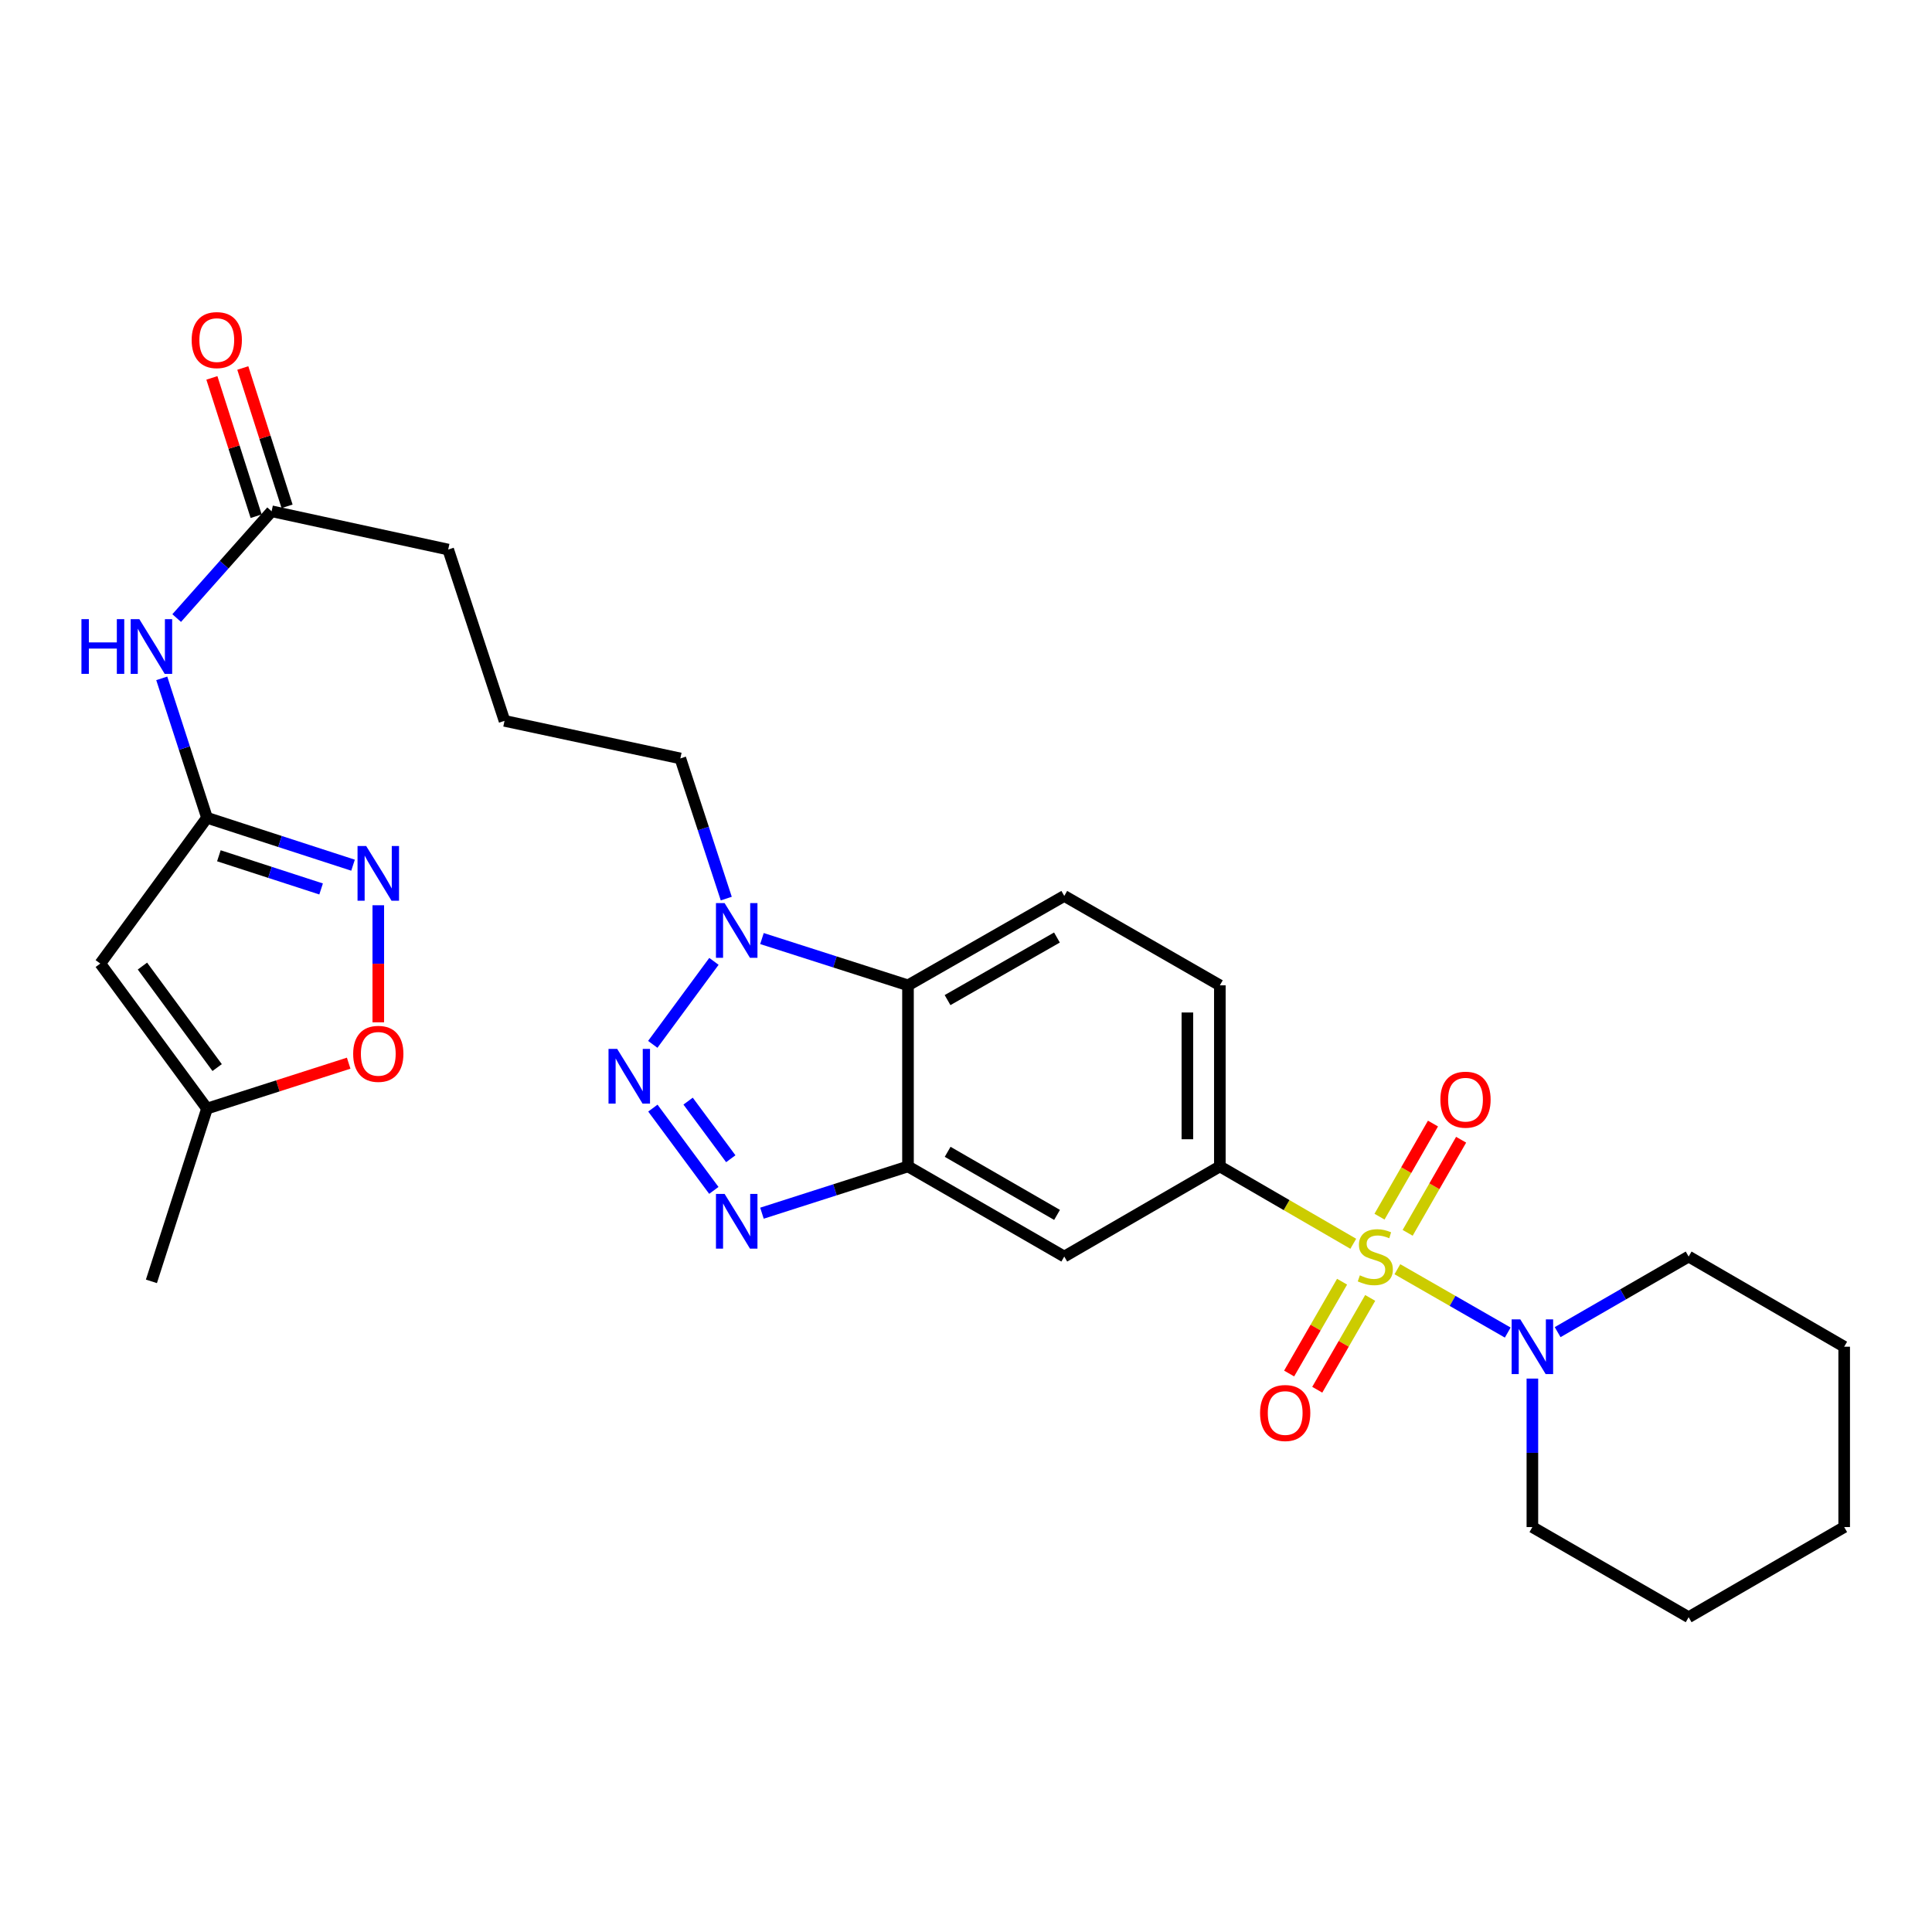 <?xml version='1.0' encoding='iso-8859-1'?>
<svg version='1.1' baseProfile='full'
              xmlns='http://www.w3.org/2000/svg'
                      xmlns:rdkit='http://www.rdkit.org/xml'
                      xmlns:xlink='http://www.w3.org/1999/xlink'
                  xml:space='preserve'
width='1000px' height='1000px' viewBox='0 0 1000 1000'>
<!-- END OF HEADER -->
<rect style='opacity:1.0;fill:#FFFFFF;stroke:none' width='1000' height='1000' x='0' y='0'> </rect>
<path class='bond-5' d='M 700.453,643.778 L 665.921,623.755' style='fill:none;fill-rule:evenodd;stroke:#CCCC00;stroke-width:6px;stroke-linecap:butt;stroke-linejoin:miter;stroke-opacity:1' />
<path class='bond-5' d='M 665.921,623.755 L 631.39,603.733' style='fill:none;fill-rule:evenodd;stroke:#000000;stroke-width:6px;stroke-linecap:butt;stroke-linejoin:miter;stroke-opacity:1' />
<path class='bond-7' d='M 723.282,656.948 L 751.844,673.342' style='fill:none;fill-rule:evenodd;stroke:#CCCC00;stroke-width:6px;stroke-linecap:butt;stroke-linejoin:miter;stroke-opacity:1' />
<path class='bond-7' d='M 751.844,673.342 L 780.405,689.736' style='fill:none;fill-rule:evenodd;stroke:#0000FF;stroke-width:6px;stroke-linecap:butt;stroke-linejoin:miter;stroke-opacity:1' />
<path class='bond-14' d='M 728.6,638.112 L 742.439,614.017' style='fill:none;fill-rule:evenodd;stroke:#CCCC00;stroke-width:6px;stroke-linecap:butt;stroke-linejoin:miter;stroke-opacity:1' />
<path class='bond-14' d='M 742.439,614.017 L 756.279,589.922' style='fill:none;fill-rule:evenodd;stroke:#FF0000;stroke-width:6px;stroke-linecap:butt;stroke-linejoin:miter;stroke-opacity:1' />
<path class='bond-14' d='M 714.029,629.743 L 727.869,605.648' style='fill:none;fill-rule:evenodd;stroke:#CCCC00;stroke-width:6px;stroke-linecap:butt;stroke-linejoin:miter;stroke-opacity:1' />
<path class='bond-14' d='M 727.869,605.648 L 741.708,581.553' style='fill:none;fill-rule:evenodd;stroke:#FF0000;stroke-width:6px;stroke-linecap:butt;stroke-linejoin:miter;stroke-opacity:1' />
<path class='bond-15' d='M 694.654,663.408 L 680.952,687.171' style='fill:none;fill-rule:evenodd;stroke:#CCCC00;stroke-width:6px;stroke-linecap:butt;stroke-linejoin:miter;stroke-opacity:1' />
<path class='bond-15' d='M 680.952,687.171 L 667.25,710.935' style='fill:none;fill-rule:evenodd;stroke:#FF0000;stroke-width:6px;stroke-linecap:butt;stroke-linejoin:miter;stroke-opacity:1' />
<path class='bond-15' d='M 709.211,671.802 L 695.509,695.565' style='fill:none;fill-rule:evenodd;stroke:#CCCC00;stroke-width:6px;stroke-linecap:butt;stroke-linejoin:miter;stroke-opacity:1' />
<path class='bond-15' d='M 695.509,695.565 L 681.806,719.328' style='fill:none;fill-rule:evenodd;stroke:#FF0000;stroke-width:6px;stroke-linecap:butt;stroke-linejoin:miter;stroke-opacity:1' />
<path class='bond-0' d='M 337.928,573.553 L 369.48,616.149' style='fill:none;fill-rule:evenodd;stroke:#0000FF;stroke-width:6px;stroke-linecap:butt;stroke-linejoin:miter;stroke-opacity:1' />
<path class='bond-0' d='M 356.163,569.941 L 378.25,599.757' style='fill:none;fill-rule:evenodd;stroke:#0000FF;stroke-width:6px;stroke-linecap:butt;stroke-linejoin:miter;stroke-opacity:1' />
<path class='bond-31' d='M 337.873,540.554 L 369.533,497.601' style='fill:none;fill-rule:evenodd;stroke:#0000FF;stroke-width:6px;stroke-linecap:butt;stroke-linejoin:miter;stroke-opacity:1' />
<path class='bond-1' d='M 394.386,627.945 L 432.181,615.839' style='fill:none;fill-rule:evenodd;stroke:#0000FF;stroke-width:6px;stroke-linecap:butt;stroke-linejoin:miter;stroke-opacity:1' />
<path class='bond-1' d='M 432.181,615.839 L 469.975,603.733' style='fill:none;fill-rule:evenodd;stroke:#000000;stroke-width:6px;stroke-linecap:butt;stroke-linejoin:miter;stroke-opacity:1' />
<path class='bond-2' d='M 469.975,603.733 L 550.864,650.391' style='fill:none;fill-rule:evenodd;stroke:#000000;stroke-width:6px;stroke-linecap:butt;stroke-linejoin:miter;stroke-opacity:1' />
<path class='bond-2' d='M 490.504,596.176 L 547.127,628.836' style='fill:none;fill-rule:evenodd;stroke:#000000;stroke-width:6px;stroke-linecap:butt;stroke-linejoin:miter;stroke-opacity:1' />
<path class='bond-30' d='M 469.975,603.733 L 469.975,510.008' style='fill:none;fill-rule:evenodd;stroke:#000000;stroke-width:6px;stroke-linecap:butt;stroke-linejoin:miter;stroke-opacity:1' />
<path class='bond-3' d='M 394.386,485.796 L 432.181,497.902' style='fill:none;fill-rule:evenodd;stroke:#0000FF;stroke-width:6px;stroke-linecap:butt;stroke-linejoin:miter;stroke-opacity:1' />
<path class='bond-3' d='M 432.181,497.902 L 469.975,510.008' style='fill:none;fill-rule:evenodd;stroke:#000000;stroke-width:6px;stroke-linecap:butt;stroke-linejoin:miter;stroke-opacity:1' />
<path class='bond-20' d='M 375.913,465.108 L 364.029,428.835' style='fill:none;fill-rule:evenodd;stroke:#0000FF;stroke-width:6px;stroke-linecap:butt;stroke-linejoin:miter;stroke-opacity:1' />
<path class='bond-20' d='M 364.029,428.835 L 352.146,392.562' style='fill:none;fill-rule:evenodd;stroke:#000000;stroke-width:6px;stroke-linecap:butt;stroke-linejoin:miter;stroke-opacity:1' />
<path class='bond-4' d='M 469.975,510.008 L 550.864,463.734' style='fill:none;fill-rule:evenodd;stroke:#000000;stroke-width:6px;stroke-linecap:butt;stroke-linejoin:miter;stroke-opacity:1' />
<path class='bond-4' d='M 490.452,517.652 L 547.075,485.26' style='fill:none;fill-rule:evenodd;stroke:#000000;stroke-width:6px;stroke-linecap:butt;stroke-linejoin:miter;stroke-opacity:1' />
<path class='bond-10' d='M 631.39,603.733 L 550.864,650.391' style='fill:none;fill-rule:evenodd;stroke:#000000;stroke-width:6px;stroke-linecap:butt;stroke-linejoin:miter;stroke-opacity:1' />
<path class='bond-18' d='M 631.39,603.733 L 631.39,510.008' style='fill:none;fill-rule:evenodd;stroke:#000000;stroke-width:6px;stroke-linecap:butt;stroke-linejoin:miter;stroke-opacity:1' />
<path class='bond-18' d='M 614.586,589.675 L 614.586,524.067' style='fill:none;fill-rule:evenodd;stroke:#000000;stroke-width:6px;stroke-linecap:butt;stroke-linejoin:miter;stroke-opacity:1' />
<path class='bond-6' d='M 107.145,423.284 L 95.435,387.201' style='fill:none;fill-rule:evenodd;stroke:#000000;stroke-width:6px;stroke-linecap:butt;stroke-linejoin:miter;stroke-opacity:1' />
<path class='bond-6' d='M 95.435,387.201 L 83.725,351.118' style='fill:none;fill-rule:evenodd;stroke:#0000FF;stroke-width:6px;stroke-linecap:butt;stroke-linejoin:miter;stroke-opacity:1' />
<path class='bond-8' d='M 107.145,423.284 L 144.938,435.553' style='fill:none;fill-rule:evenodd;stroke:#000000;stroke-width:6px;stroke-linecap:butt;stroke-linejoin:miter;stroke-opacity:1' />
<path class='bond-8' d='M 144.938,435.553 L 182.731,447.822' style='fill:none;fill-rule:evenodd;stroke:#0000FF;stroke-width:6px;stroke-linecap:butt;stroke-linejoin:miter;stroke-opacity:1' />
<path class='bond-8' d='M 113.294,442.947 L 139.749,451.535' style='fill:none;fill-rule:evenodd;stroke:#000000;stroke-width:6px;stroke-linecap:butt;stroke-linejoin:miter;stroke-opacity:1' />
<path class='bond-8' d='M 139.749,451.535 L 166.204,460.123' style='fill:none;fill-rule:evenodd;stroke:#0000FF;stroke-width:6px;stroke-linecap:butt;stroke-linejoin:miter;stroke-opacity:1' />
<path class='bond-9' d='M 107.145,423.284 L 51.908,498.741' style='fill:none;fill-rule:evenodd;stroke:#000000;stroke-width:6px;stroke-linecap:butt;stroke-linejoin:miter;stroke-opacity:1' />
<path class='bond-21' d='M 806.233,689.513 L 840.136,669.952' style='fill:none;fill-rule:evenodd;stroke:#0000FF;stroke-width:6px;stroke-linecap:butt;stroke-linejoin:miter;stroke-opacity:1' />
<path class='bond-21' d='M 840.136,669.952 L 874.039,650.391' style='fill:none;fill-rule:evenodd;stroke:#000000;stroke-width:6px;stroke-linecap:butt;stroke-linejoin:miter;stroke-opacity:1' />
<path class='bond-22' d='M 793.159,713.551 L 793.159,751.98' style='fill:none;fill-rule:evenodd;stroke:#0000FF;stroke-width:6px;stroke-linecap:butt;stroke-linejoin:miter;stroke-opacity:1' />
<path class='bond-22' d='M 793.159,751.98 L 793.159,790.409' style='fill:none;fill-rule:evenodd;stroke:#000000;stroke-width:6px;stroke-linecap:butt;stroke-linejoin:miter;stroke-opacity:1' />
<path class='bond-12' d='M 195.801,468.558 L 195.801,498.853' style='fill:none;fill-rule:evenodd;stroke:#0000FF;stroke-width:6px;stroke-linecap:butt;stroke-linejoin:miter;stroke-opacity:1' />
<path class='bond-12' d='M 195.801,498.853 L 195.801,529.148' style='fill:none;fill-rule:evenodd;stroke:#FF0000;stroke-width:6px;stroke-linecap:butt;stroke-linejoin:miter;stroke-opacity:1' />
<path class='bond-13' d='M 51.908,498.741 L 107.145,573.795' style='fill:none;fill-rule:evenodd;stroke:#000000;stroke-width:6px;stroke-linecap:butt;stroke-linejoin:miter;stroke-opacity:1' />
<path class='bond-13' d='M 73.727,500.039 L 112.393,552.577' style='fill:none;fill-rule:evenodd;stroke:#000000;stroke-width:6px;stroke-linecap:butt;stroke-linejoin:miter;stroke-opacity:1' />
<path class='bond-11' d='M 91.455,319.91 L 116.019,292.271' style='fill:none;fill-rule:evenodd;stroke:#0000FF;stroke-width:6px;stroke-linecap:butt;stroke-linejoin:miter;stroke-opacity:1' />
<path class='bond-11' d='M 116.019,292.271 L 140.583,264.633' style='fill:none;fill-rule:evenodd;stroke:#000000;stroke-width:6px;stroke-linecap:butt;stroke-linejoin:miter;stroke-opacity:1' />
<path class='bond-32' d='M 180.473,550.3 L 143.809,562.048' style='fill:none;fill-rule:evenodd;stroke:#FF0000;stroke-width:6px;stroke-linecap:butt;stroke-linejoin:miter;stroke-opacity:1' />
<path class='bond-32' d='M 143.809,562.048 L 107.145,573.795' style='fill:none;fill-rule:evenodd;stroke:#000000;stroke-width:6px;stroke-linecap:butt;stroke-linejoin:miter;stroke-opacity:1' />
<path class='bond-25' d='M 107.145,573.795 L 78.374,663.226' style='fill:none;fill-rule:evenodd;stroke:#000000;stroke-width:6px;stroke-linecap:butt;stroke-linejoin:miter;stroke-opacity:1' />
<path class='bond-16' d='M 550.864,463.734 L 631.39,510.008' style='fill:none;fill-rule:evenodd;stroke:#000000;stroke-width:6px;stroke-linecap:butt;stroke-linejoin:miter;stroke-opacity:1' />
<path class='bond-17' d='M 140.583,264.633 L 231.984,284.442' style='fill:none;fill-rule:evenodd;stroke:#000000;stroke-width:6px;stroke-linecap:butt;stroke-linejoin:miter;stroke-opacity:1' />
<path class='bond-19' d='M 148.585,262.072 L 137.13,226.274' style='fill:none;fill-rule:evenodd;stroke:#000000;stroke-width:6px;stroke-linecap:butt;stroke-linejoin:miter;stroke-opacity:1' />
<path class='bond-19' d='M 137.13,226.274 L 125.674,190.476' style='fill:none;fill-rule:evenodd;stroke:#FF0000;stroke-width:6px;stroke-linecap:butt;stroke-linejoin:miter;stroke-opacity:1' />
<path class='bond-19' d='M 132.581,267.194 L 121.126,231.395' style='fill:none;fill-rule:evenodd;stroke:#000000;stroke-width:6px;stroke-linecap:butt;stroke-linejoin:miter;stroke-opacity:1' />
<path class='bond-19' d='M 121.126,231.395 L 109.671,195.597' style='fill:none;fill-rule:evenodd;stroke:#FF0000;stroke-width:6px;stroke-linecap:butt;stroke-linejoin:miter;stroke-opacity:1' />
<path class='bond-24' d='M 352.146,392.562 L 261.138,373.117' style='fill:none;fill-rule:evenodd;stroke:#000000;stroke-width:6px;stroke-linecap:butt;stroke-linejoin:miter;stroke-opacity:1' />
<path class='bond-26' d='M 874.039,650.391 L 954.545,697.057' style='fill:none;fill-rule:evenodd;stroke:#000000;stroke-width:6px;stroke-linecap:butt;stroke-linejoin:miter;stroke-opacity:1' />
<path class='bond-27' d='M 793.159,790.409 L 874.039,837.066' style='fill:none;fill-rule:evenodd;stroke:#000000;stroke-width:6px;stroke-linecap:butt;stroke-linejoin:miter;stroke-opacity:1' />
<path class='bond-23' d='M 231.984,284.442 L 261.138,373.117' style='fill:none;fill-rule:evenodd;stroke:#000000;stroke-width:6px;stroke-linecap:butt;stroke-linejoin:miter;stroke-opacity:1' />
<path class='bond-29' d='M 954.545,697.057 L 954.545,790.409' style='fill:none;fill-rule:evenodd;stroke:#000000;stroke-width:6px;stroke-linecap:butt;stroke-linejoin:miter;stroke-opacity:1' />
<path class='bond-28' d='M 874.039,837.066 L 954.545,790.409' style='fill:none;fill-rule:evenodd;stroke:#000000;stroke-width:6px;stroke-linecap:butt;stroke-linejoin:miter;stroke-opacity:1' />
<path  class='atom-0' d='M 703.859 660.111
Q 704.179 660.231, 705.499 660.791
Q 706.819 661.351, 708.259 661.711
Q 709.739 662.031, 711.179 662.031
Q 713.859 662.031, 715.419 660.751
Q 716.979 659.431, 716.979 657.151
Q 716.979 655.591, 716.179 654.631
Q 715.419 653.671, 714.219 653.151
Q 713.019 652.631, 711.019 652.031
Q 708.499 651.271, 706.979 650.551
Q 705.499 649.831, 704.419 648.311
Q 703.379 646.791, 703.379 644.231
Q 703.379 640.671, 705.779 638.471
Q 708.219 636.271, 713.019 636.271
Q 716.299 636.271, 720.019 637.831
L 719.099 640.911
Q 715.699 639.511, 713.139 639.511
Q 710.379 639.511, 708.859 640.671
Q 707.339 641.791, 707.379 643.751
Q 707.379 645.271, 708.139 646.191
Q 708.939 647.111, 710.059 647.631
Q 711.219 648.151, 713.139 648.751
Q 715.699 649.551, 717.219 650.351
Q 718.739 651.151, 719.819 652.791
Q 720.939 654.391, 720.939 657.151
Q 720.939 661.071, 718.299 663.191
Q 715.699 665.271, 711.339 665.271
Q 708.819 665.271, 706.899 664.711
Q 705.019 664.191, 702.779 663.271
L 703.859 660.111
' fill='#CCCC00'/>
<path  class='atom-1' d='M 319.449 542.897
L 328.729 557.897
Q 329.649 559.377, 331.129 562.057
Q 332.609 564.737, 332.689 564.897
L 332.689 542.897
L 336.449 542.897
L 336.449 571.217
L 332.569 571.217
L 322.609 554.817
Q 321.449 552.897, 320.209 550.697
Q 319.009 548.497, 318.649 547.817
L 318.649 571.217
L 314.969 571.217
L 314.969 542.897
L 319.449 542.897
' fill='#0000FF'/>
<path  class='atom-2' d='M 375.059 617.971
L 384.339 632.971
Q 385.259 634.451, 386.739 637.131
Q 388.219 639.811, 388.299 639.971
L 388.299 617.971
L 392.059 617.971
L 392.059 646.291
L 388.179 646.291
L 378.219 629.891
Q 377.059 627.971, 375.819 625.771
Q 374.619 623.571, 374.259 622.891
L 374.259 646.291
L 370.579 646.291
L 370.579 617.971
L 375.059 617.971
' fill='#0000FF'/>
<path  class='atom-4' d='M 375.059 467.451
L 384.339 482.451
Q 385.259 483.931, 386.739 486.611
Q 388.219 489.291, 388.299 489.451
L 388.299 467.451
L 392.059 467.451
L 392.059 495.771
L 388.179 495.771
L 378.219 479.371
Q 377.059 477.451, 375.819 475.251
Q 374.619 473.051, 374.259 472.371
L 374.259 495.771
L 370.579 495.771
L 370.579 467.451
L 375.059 467.451
' fill='#0000FF'/>
<path  class='atom-8' d='M 786.899 682.897
L 796.179 697.897
Q 797.099 699.377, 798.579 702.057
Q 800.059 704.737, 800.139 704.897
L 800.139 682.897
L 803.899 682.897
L 803.899 711.217
L 800.019 711.217
L 790.059 694.817
Q 788.899 692.897, 787.659 690.697
Q 786.459 688.497, 786.099 687.817
L 786.099 711.217
L 782.419 711.217
L 782.419 682.897
L 786.899 682.897
' fill='#0000FF'/>
<path  class='atom-9' d='M 189.541 437.905
L 198.821 452.905
Q 199.741 454.385, 201.221 457.065
Q 202.701 459.745, 202.781 459.905
L 202.781 437.905
L 206.541 437.905
L 206.541 466.225
L 202.661 466.225
L 192.701 449.825
Q 191.541 447.905, 190.301 445.705
Q 189.101 443.505, 188.741 442.825
L 188.741 466.225
L 185.061 466.225
L 185.061 437.905
L 189.541 437.905
' fill='#0000FF'/>
<path  class='atom-12' d='M 42.154 320.468
L 45.994 320.468
L 45.994 332.508
L 60.474 332.508
L 60.474 320.468
L 64.314 320.468
L 64.314 348.788
L 60.474 348.788
L 60.474 335.708
L 45.994 335.708
L 45.994 348.788
L 42.154 348.788
L 42.154 320.468
' fill='#0000FF'/>
<path  class='atom-12' d='M 72.114 320.468
L 81.394 335.468
Q 82.314 336.948, 83.794 339.628
Q 85.274 342.308, 85.354 342.468
L 85.354 320.468
L 89.114 320.468
L 89.114 348.788
L 85.234 348.788
L 75.274 332.388
Q 74.114 330.468, 72.874 328.268
Q 71.674 326.068, 71.314 325.388
L 71.314 348.788
L 67.634 348.788
L 67.634 320.468
L 72.114 320.468
' fill='#0000FF'/>
<path  class='atom-13' d='M 182.801 545.468
Q 182.801 538.668, 186.161 534.868
Q 189.521 531.068, 195.801 531.068
Q 202.081 531.068, 205.441 534.868
Q 208.801 538.668, 208.801 545.468
Q 208.801 552.348, 205.401 556.268
Q 202.001 560.148, 195.801 560.148
Q 189.561 560.148, 186.161 556.268
Q 182.801 552.388, 182.801 545.468
M 195.801 556.948
Q 200.121 556.948, 202.441 554.068
Q 204.801 551.148, 204.801 545.468
Q 204.801 539.908, 202.441 537.108
Q 200.121 534.268, 195.801 534.268
Q 191.481 534.268, 189.121 537.068
Q 186.801 539.868, 186.801 545.468
Q 186.801 551.188, 189.121 554.068
Q 191.481 556.948, 195.801 556.948
' fill='#FF0000'/>
<path  class='atom-15' d='M 745.544 569.189
Q 745.544 562.389, 748.904 558.589
Q 752.264 554.789, 758.544 554.789
Q 764.824 554.789, 768.184 558.589
Q 771.544 562.389, 771.544 569.189
Q 771.544 576.069, 768.144 579.989
Q 764.744 583.869, 758.544 583.869
Q 752.304 583.869, 748.904 579.989
Q 745.544 576.109, 745.544 569.189
M 758.544 580.669
Q 762.864 580.669, 765.184 577.789
Q 767.544 574.869, 767.544 569.189
Q 767.544 563.629, 765.184 560.829
Q 762.864 557.989, 758.544 557.989
Q 754.224 557.989, 751.864 560.789
Q 749.544 563.589, 749.544 569.189
Q 749.544 574.909, 751.864 577.789
Q 754.224 580.669, 758.544 580.669
' fill='#FF0000'/>
<path  class='atom-16' d='M 652.211 731.369
Q 652.211 724.569, 655.571 720.769
Q 658.931 716.969, 665.211 716.969
Q 671.491 716.969, 674.851 720.769
Q 678.211 724.569, 678.211 731.369
Q 678.211 738.249, 674.811 742.169
Q 671.411 746.049, 665.211 746.049
Q 658.971 746.049, 655.571 742.169
Q 652.211 738.289, 652.211 731.369
M 665.211 742.849
Q 669.531 742.849, 671.851 739.969
Q 674.211 737.049, 674.211 731.369
Q 674.211 725.809, 671.851 723.009
Q 669.531 720.169, 665.211 720.169
Q 660.891 720.169, 658.531 722.969
Q 656.211 725.769, 656.211 731.369
Q 656.211 737.089, 658.531 739.969
Q 660.891 742.849, 665.211 742.849
' fill='#FF0000'/>
<path  class='atom-20' d='M 99.204 176.029
Q 99.204 169.229, 102.564 165.429
Q 105.924 161.629, 112.204 161.629
Q 118.484 161.629, 121.844 165.429
Q 125.204 169.229, 125.204 176.029
Q 125.204 182.909, 121.804 186.829
Q 118.404 190.709, 112.204 190.709
Q 105.964 190.709, 102.564 186.829
Q 99.204 182.949, 99.204 176.029
M 112.204 187.509
Q 116.524 187.509, 118.844 184.629
Q 121.204 181.709, 121.204 176.029
Q 121.204 170.469, 118.844 167.669
Q 116.524 164.829, 112.204 164.829
Q 107.884 164.829, 105.524 167.629
Q 103.204 170.429, 103.204 176.029
Q 103.204 181.749, 105.524 184.629
Q 107.884 187.509, 112.204 187.509
' fill='#FF0000'/>
</svg>

